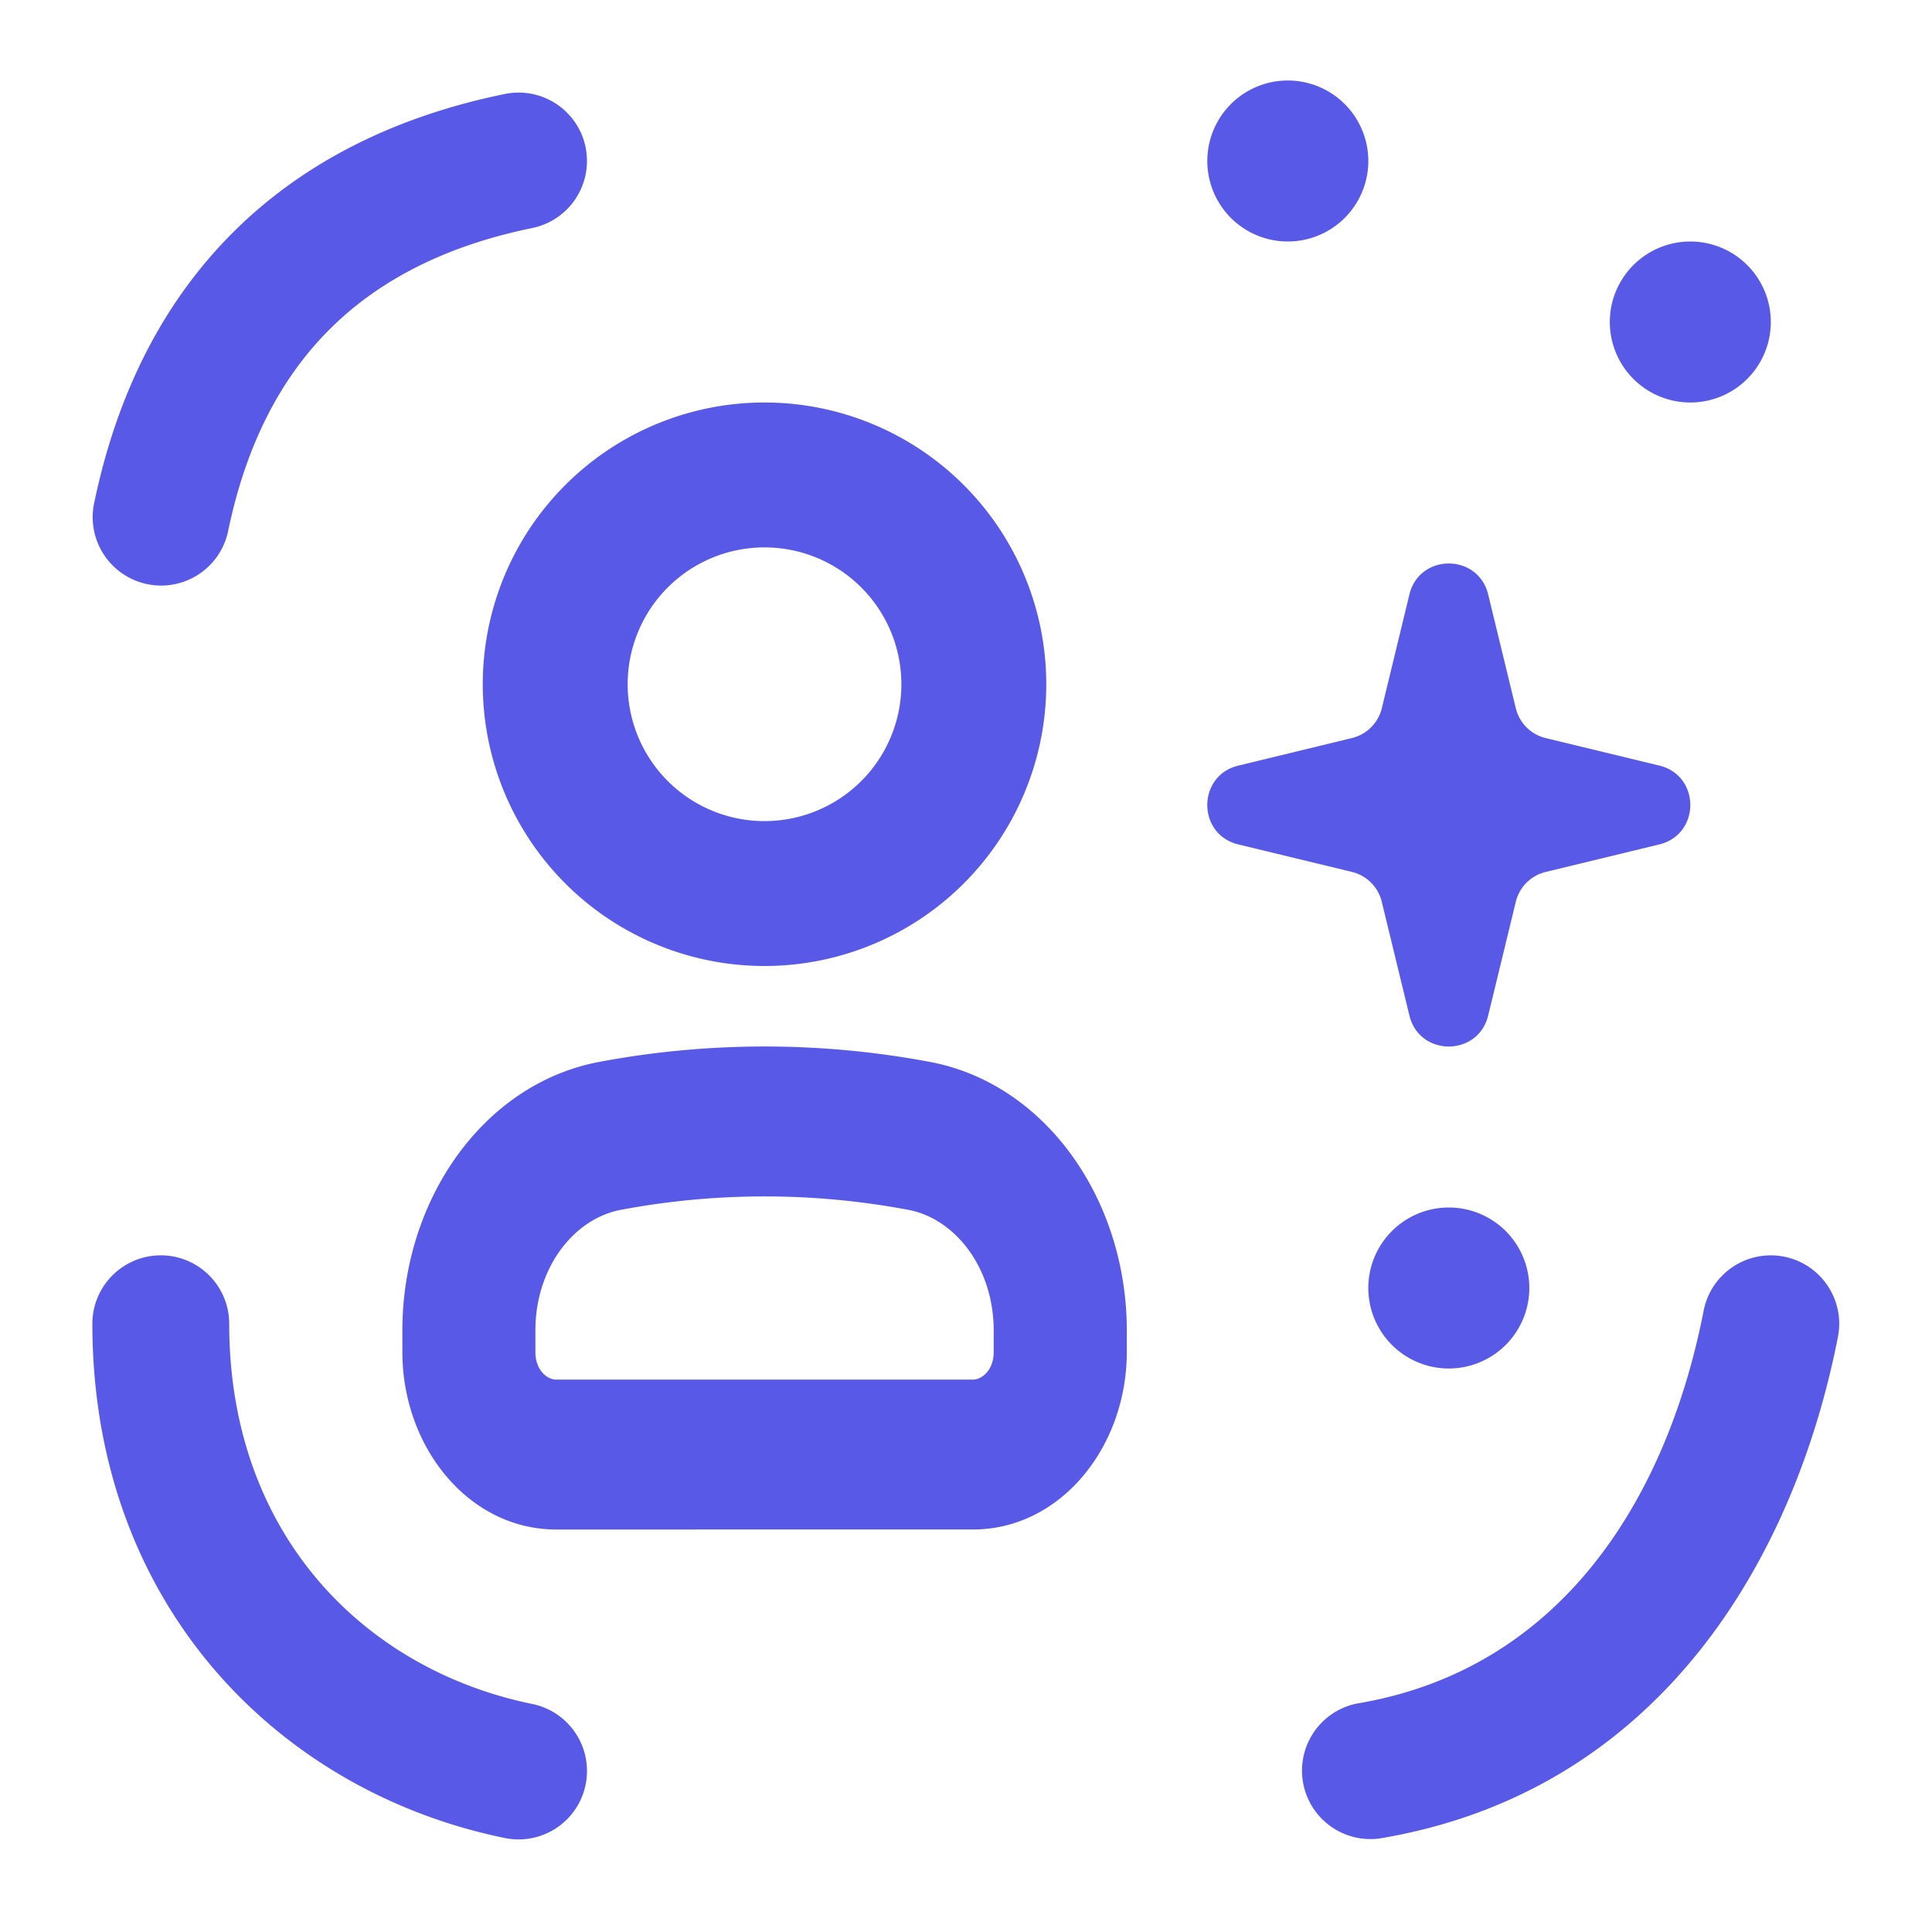 <svg xmlns="http://www.w3.org/2000/svg" width="42" height="42" fill="none"><path fill="#5959E7" d="M30.639 12.924c.218-.899 1.495-.899 1.713 0l.6 2.471a.883.883 0 0 0 .648.65l2.472.598c.898.218.898 1.496 0 1.714l-2.472.599a.881.881 0 0 0-.648.649l-.6 2.471c-.218.899-1.495.899-1.713 0l-.6-2.471a.881.881 0 0 0-.648-.65l-2.472-.598a.96.96 0 0 1-.158-.053c-.736-.32-.684-1.456.158-1.66l2.472-.6a.881.881 0 0 0 .649-.649l.599-2.471Z"/><path fill="#5959E7" fill-rule="evenodd" d="M19.741 26.3a16.877 16.877 0 0 0-6.24 0c-1.029.192-1.862 1.264-1.862 2.624v.466c0 .399.259.601.45.601h9.063c.191 0 .45-.202.45-.6v-.467c0-1.36-.833-2.432-1.86-2.624Zm-6.716-3.215a19.456 19.456 0 0 1 7.191 0c2.51.471 4.28 2.988 4.28 5.84v.465c0 2.066-1.44 3.86-3.344 3.86H12.09c-1.904 0-3.343-1.794-3.343-3.86v-.466c0-2.851 1.769-5.368 4.279-5.839ZM12.73 3.202a1.488 1.488 0 0 1-1.158 1.755c-1.907.39-3.353 1.149-4.412 2.208-1.059 1.059-1.817 2.505-2.207 4.41a1.488 1.488 0 0 1-2.915-.595c.485-2.372 1.477-4.377 3.019-5.919 1.541-1.541 3.547-2.533 5.918-3.018a1.487 1.487 0 0 1 1.756 1.159Zm26.051 24.116c.806.158 1.332.94 1.174 1.745-.933 4.772-3.842 9.884-9.965 10.904a1.488 1.488 0 0 1-.489-2.934c4.377-.73 6.718-4.368 7.535-8.54a1.487 1.487 0 0 1 1.745-1.175ZM3.496 27.29c.821 0 1.487.666 1.487 1.488 0 4.586 2.948 7.52 6.589 8.265a1.487 1.487 0 0 1-.597 2.914c-4.915-1.005-8.967-5.07-8.967-11.18 0-.82.666-1.487 1.488-1.487Zm13.124-9.44a2.975 2.975 0 1 0 0-5.95 2.975 2.975 0 0 0 0 5.95Zm0 3.15a6.125 6.125 0 1 0 0-12.25 6.125 6.125 0 0 0 0 12.25Z" clip-rule="evenodd"/><path fill="#5959E7" d="M29.746 3.5a1.75 1.75 0 1 1-3.5 0 1.75 1.75 0 0 1 3.5 0Zm8.75 3.5a1.75 1.75 0 1 1-3.5 0 1.75 1.75 0 0 1 3.5 0Zm-5.25 21a1.75 1.75 0 1 1-3.5 0 1.75 1.75 0 0 1 3.5 0Z"/></svg>